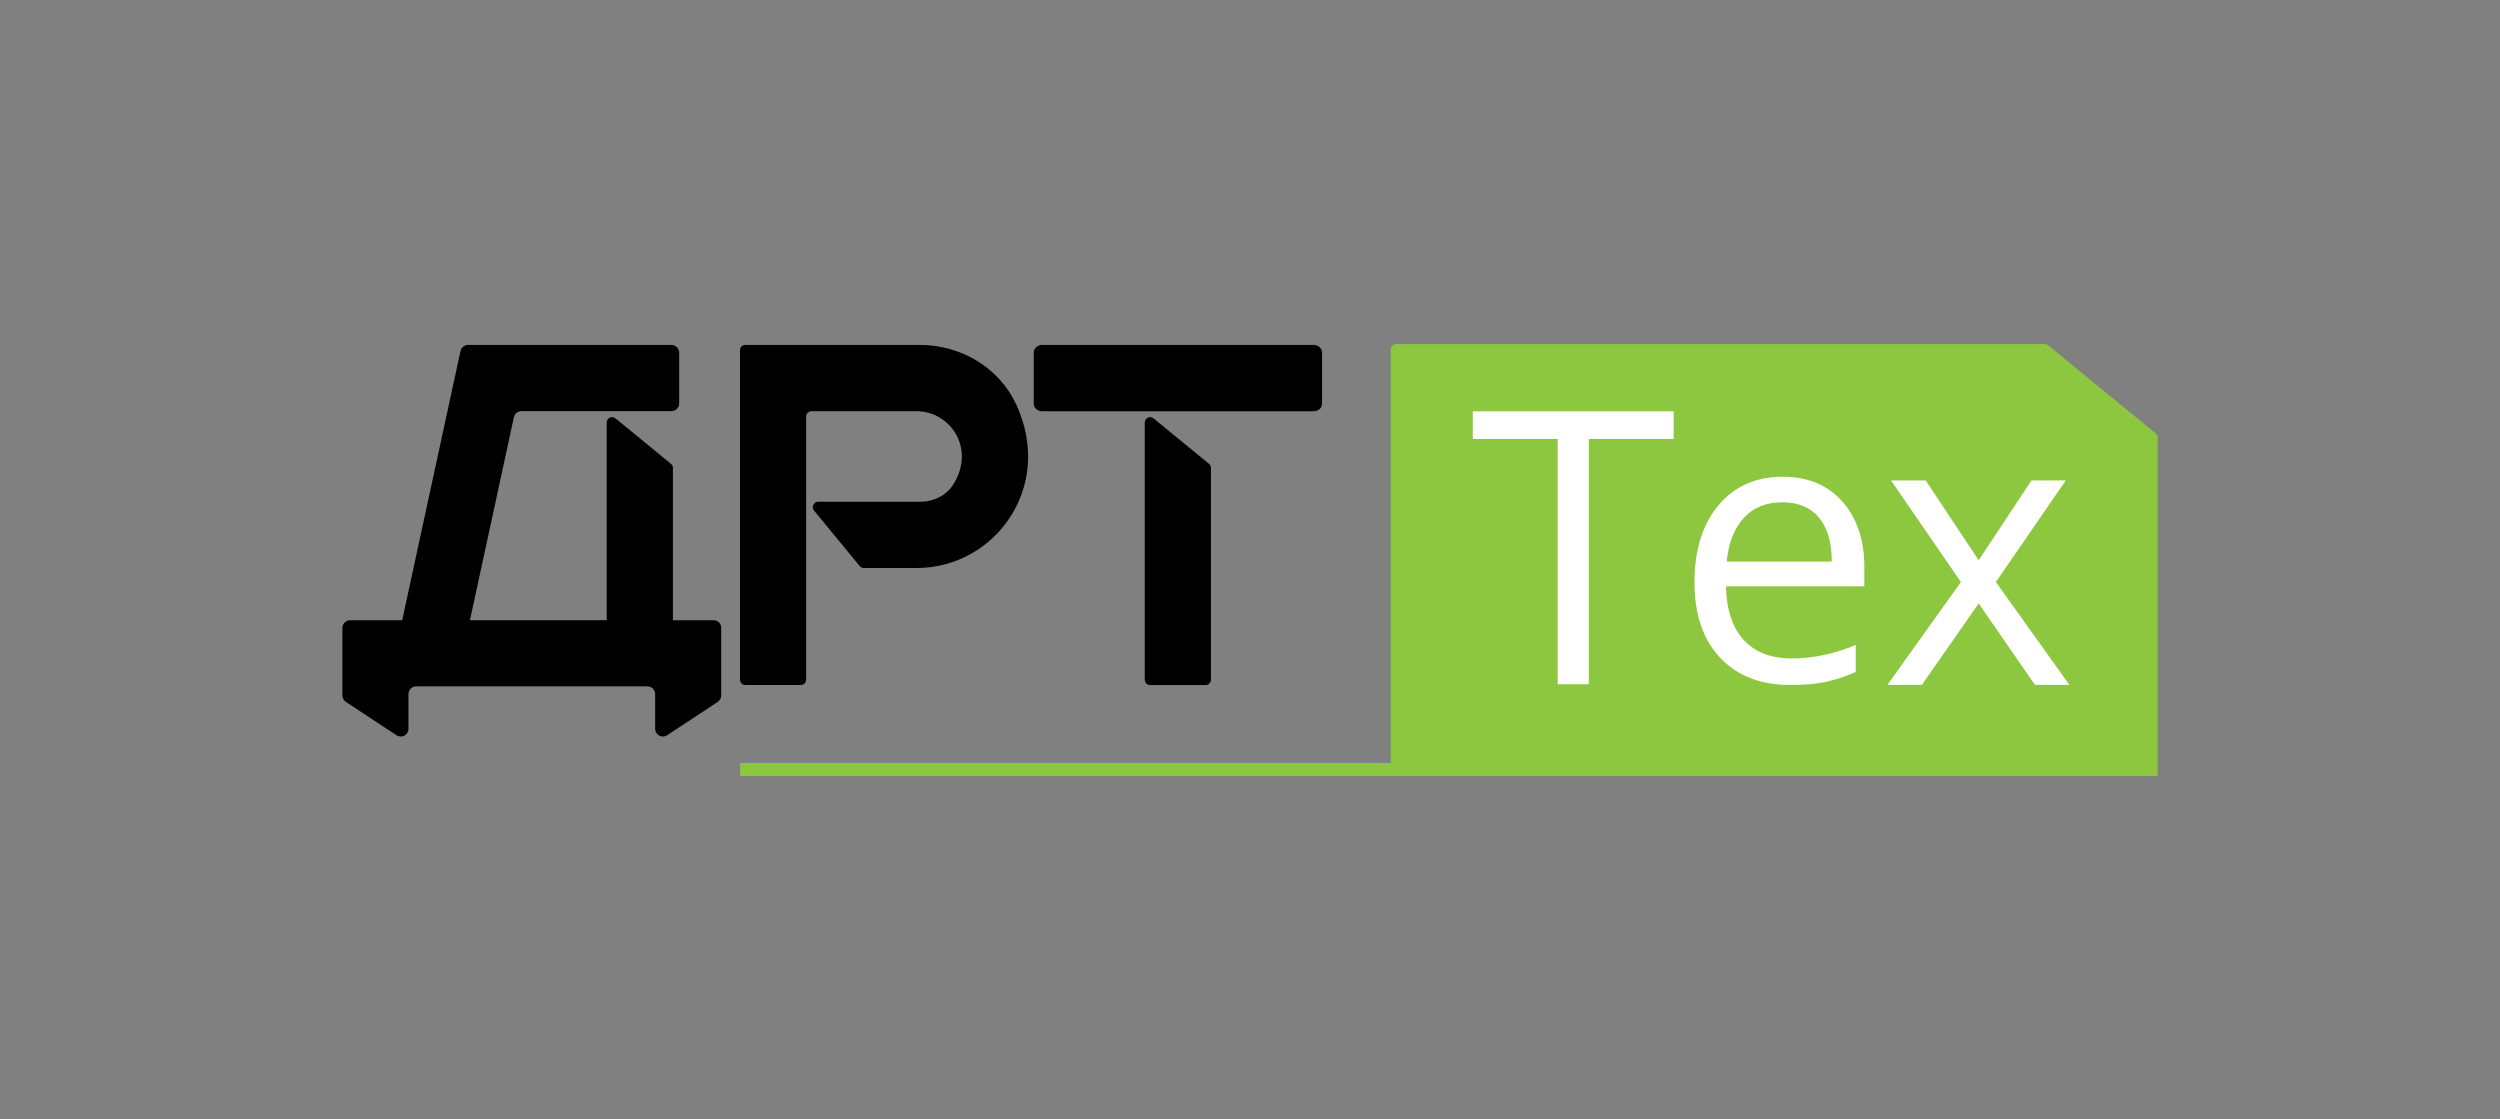 <?xml version="1.0" encoding="UTF-8"?> <!-- Generator: Adobe Illustrator 27.3.1, SVG Export Plug-In . SVG Version: 6.00 Build 0) --> <svg xmlns="http://www.w3.org/2000/svg" xmlns:xlink="http://www.w3.org/1999/xlink" id="Layer_2" x="0px" y="0px" viewBox="0 0 382.96 171.41" style="enable-background:new 0 0 382.96 171.41;" xml:space="preserve"><rect x="0" y="0" width="382.96" height="171.41" fill="#808080" stroke="none"/> <style type="text/css"> .st0{fill:none;} .st1{fill:#8DC63F;} .st2{fill:#FFFFFF;} </style> <g> <rect class="st0" width="382.96" height="171.41"></rect> </g> <path d="M140.94,52.84h-26.77c-0.46,0-0.82,0.37-0.82,0.82v50.45c0,0.45,0.37,0.82,0.82,0.82h8.5c0.45,0,0.82-0.37,0.82-0.82v-40.3 c0-0.45,0.37-0.82,0.82-0.82h16.1c5.19,0,9.07,5.74,5.63,11.21c-1.08,1.71-3.03,2.66-5.05,2.66h-15.65c-0.7,0-1.08,0.81-0.64,1.35 l6.99,8.5c0.16,0.19,0.39,0.3,0.64,0.3h8.08c11.95,0,21.07-12.33,15.31-24.94C153.13,56.35,147.23,52.84,140.94,52.84 M176.71,64.09 c-0.54-0.44-1.35-0.06-1.35,0.64v39.39c0,0.45,0.37,0.82,0.82,0.82h8.5c0.46,0,0.82-0.37,0.82-0.82V71.69c0-0.25-0.11-0.48-0.3-0.64 L176.71,64.09z M201.23,52.84h-41.59c-0.71,0-1.29,0.52-1.29,1.17v7.82c0,0.64,0.58,1.17,1.29,1.17h41.59 c0.71,0,1.29-0.52,1.29-1.17V54C202.52,53.36,201.94,52.84,201.23,52.84 M109.32,95.01h-6.24V71.69c0-0.25-0.11-0.48-0.3-0.64 l-8.5-6.97c-0.54-0.44-1.34-0.06-1.34,0.64v30.28H71.99l6.73-31.09c0.12-0.54,0.6-0.93,1.16-0.93h22.98c0.65,0,1.18-0.53,1.18-1.18 v-7.78c0-0.65-0.53-1.18-1.18-1.18H71.7c-0.56,0-1.04,0.39-1.16,0.93l-8.93,41.24h-7.98c-0.65,0-1.18,0.53-1.18,1.18v10.34 c0,0.4,0.2,0.77,0.53,0.99l7.76,5.11c0.79,0.52,1.83-0.05,1.83-0.99v-5.32c0-0.65,0.53-1.18,1.18-1.18h2.51h30.4h2.52 c0.65,0,1.18,0.53,1.18,1.18v5.32c0,0.94,1.05,1.51,1.83,0.99l7.76-5.11c0.33-0.22,0.53-0.59,0.53-0.99V96.19 C110.5,95.54,109.97,95.01,109.32,95.01"></path> <path class="st1" d="M330.52,116.89V67.03c0-0.25-0.11-0.48-0.3-0.64L313.75,52.9c-0.15-0.12-0.33-0.19-0.52-0.19h-99.37 c-0.46,0-0.82,0.37-0.82,0.82v63.35h-99.67v2h99.67h117.49h0L330.52,116.89L330.52,116.89z"></path> <g> <path class="st2" d="M243.38,104.82h-4.77V67.25h-13v-4.24h30.77v4.24h-13V104.82z"></path> <path class="st2" d="M274.28,104.93c-4.55,0-8.14-1.38-10.77-4.16c-2.63-2.77-3.94-6.62-3.94-11.54c0-4.96,1.22-8.9,3.66-11.82 c2.44-2.92,5.72-4.38,9.84-4.38c3.86,0,6.91,1.27,9.15,3.8s3.37,5.88,3.37,10.04v2.95h-21.2c0.09,3.61,1.01,6.36,2.74,8.23 c1.73,1.87,4.17,2.81,7.31,2.81c3.31,0,6.59-0.69,9.83-2.08v4.16c-1.65,0.71-3.21,1.22-4.67,1.53 C278.13,104.78,276.36,104.93,274.28,104.93z M273.02,76.94c-2.47,0-4.44,0.8-5.91,2.41c-1.47,1.61-2.34,3.84-2.6,6.68h16.09 c0-2.94-0.66-5.19-1.97-6.75C277.32,77.72,275.45,76.94,273.02,76.94z"></path> <path class="st2" d="M300.38,89.16l-10.7-15.56h5.31l8.11,12.22l8.09-12.22h5.25l-10.7,15.56L317,104.91h-5.28l-8.62-12.47 l-8.7,12.47h-5.28L300.38,89.16z"></path> </g> </svg> 